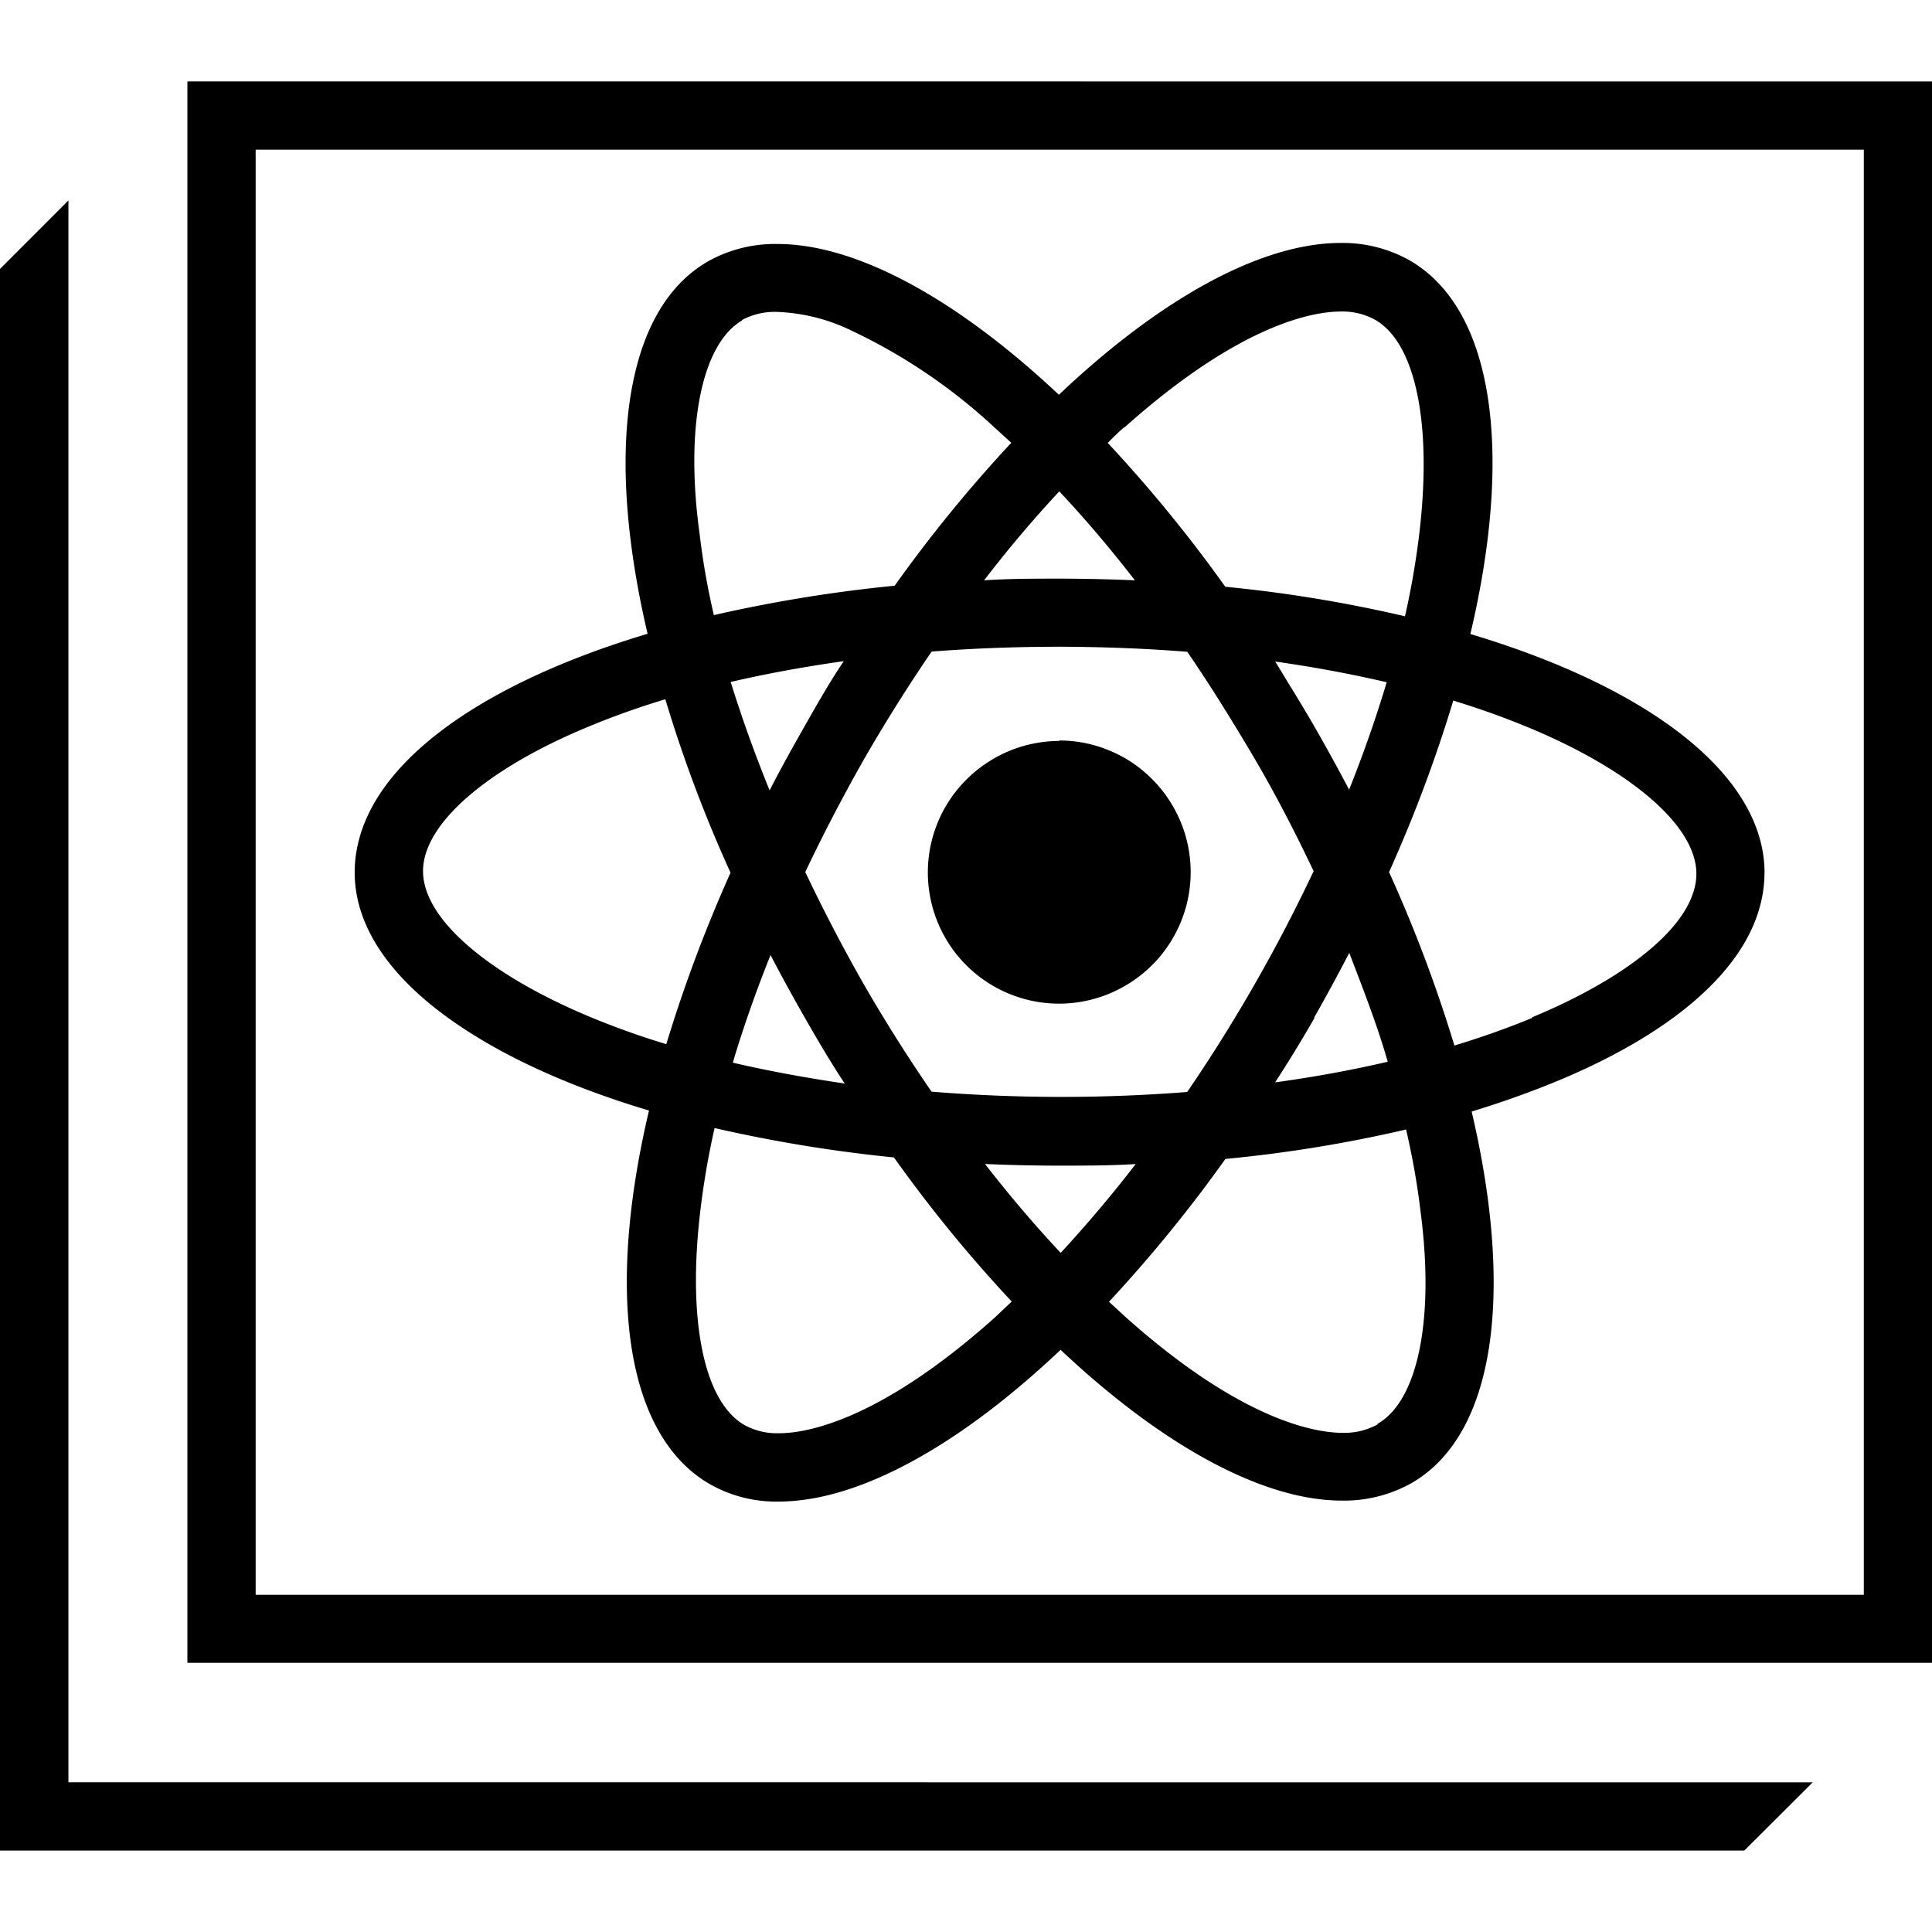 <svg xmlns="http://www.w3.org/2000/svg" viewBox="0 0 24 24"><path d="M21.92 10.846c0-1.223-1.44-2.308-3.655-2.97.533-2.25.3-4.04-.76-4.645a1.7 1.7 0 0 0-.85-.213c-.989 0-2.239.69-3.501 1.886-1.262-1.186-2.509-1.873-3.496-1.873a1.7 1.7 0 0 0-.863.216c-1.054.607-1.273 2.386-.747 4.625-2.203.659-3.636 1.735-3.64 2.953-.003 1.218 1.442 2.308 3.656 2.968-.533 2.251-.302 4.04.76 4.645.259.145.552.218.848.213.991 0 2.241-.69 3.503-1.886 1.26 1.186 2.507 1.873 3.496 1.873a1.7 1.7 0 0 0 .863-.216c1.054-.607 1.271-2.386.747-4.616 2.204-.668 3.636-1.744 3.638-2.96m-7.953-5.541c1.454-1.301 2.363-1.442 2.686-1.442a.84.84 0 0 1 .43.103c.508.29.71 1.31.549 2.663a10 10 0 0 1-.178 1.028 17 17 0 0 0-2.233-.367 17.5 17.5 0 0 0-1.463-1.79q.098-.098.21-.195m-4.401 6.548q.208.399.438.8c.153.268.313.54.49.808-.48-.07-.948-.156-1.391-.259.124-.451.282-.895.463-1.35m-.492-3.38q.675-.158 1.408-.26c-.177.263-.33.533-.49.815s-.3.533-.437.802a21 21 0 0 1-.48-1.358M10 10.84q.33-.697.726-1.396c.267-.465.552-.918.847-1.35q.776-.06 1.598-.06c.549.002 1.065.022 1.578.063.295.43.577.887.844 1.34.266.453.511.927.731 1.39a20 20 0 0 1-1.571 2.747 20 20 0 0 1-3.176-.004 20 20 0 0 1-.845-1.34 21 21 0 0 1-.725-1.39zm5.834-2.623c.483.068.95.155 1.392.258-.131.438-.288.888-.469 1.34q-.209-.398-.44-.8a38 38 0 0 0-.476-.798zm.49 4.425q.229-.403.437-.805c.177.462.355.917.48 1.36q-.674.157-1.407.258.257-.395.497-.813zm-3.165-6.54q.48.513.94 1.107a23 23 0 0 0-.928-.021c-.314 0-.636 0-.946.021a15 15 0 0 1 .934-1.106M9.22 3.974a.86.86 0 0 1 .438-.099 2.3 2.3 0 0 1 .922.233 7 7 0 0 1 1.775 1.203l.208.19a17.5 17.5 0 0 0-1.449 1.776 18 18 0 0 0-2.246.365 9 9 0 0 1-.177-1.006c-.185-1.34.028-2.363.527-2.655zm-.94 9.002a10 10 0 0 1-.983-.355c-1.26-.533-2.042-1.216-2.042-1.8S6.04 9.554 7.3 9.031a10 10 0 0 1 .966-.345 17 17 0 0 0 .81 2.155 18 18 0 0 0-.794 2.133m4.084 3.39c-1.454 1.302-2.363 1.44-2.688 1.44a.83.83 0 0 1-.43-.102c-.507-.29-.71-1.31-.548-2.663a10 10 0 0 1 .177-1.027q1.105.255 2.234.366.672.945 1.463 1.79zm.811-.8q-.48-.511-.942-1.106.458.021.93.021c.314 0 .636 0 .946-.02q-.461.593-.935 1.105zm3.938 2.13a.86.86 0 0 1-.44.105c-.323 0-1.243-.142-2.692-1.438l-.207-.19a17.5 17.5 0 0 0 1.447-1.775 17 17 0 0 0 2.247-.366c.078.345.14.682.178 1.007.176 1.338-.029 2.361-.535 2.65zm1.918-5.049q-.455.188-.966.343a17.5 17.5 0 0 0-.812-2.155q.469-1.04.798-2.13.5.152.983.354c1.259.533 2.042 1.216 2.04 1.8s-.785 1.257-2.045 1.781zm-5.873-.18c.322 0 .637-.096.905-.274a1.63 1.63 0 0 0 .601-.731 1.63 1.63 0 0 0 .094-.942 1.63 1.63 0 0 0-.445-.835 1.63 1.63 0 0 0-.834-.447 1.63 1.63 0 0 0-.942.092 1.63 1.63 0 0 0-.732.6 1.63 1.63 0 0 0-.276.905 1.6 1.6 0 0 0 .123.624 1.63 1.63 0 0 0 1.506 1.007M2.328 1.011v19.645H24V1.012zm20.825 18.8H3.176V1.859h19.977zm-15.09-6.019c-.533 2.251-.303 4.04.759 4.645.259.145.552.218.849.213.99 0 2.24-.69 3.503-1.886 1.26 1.186 2.506 1.873 3.495 1.873.302.006.6-.069.863-.216 1.055-.607 1.271-2.386.748-4.616 2.203-.66 3.636-1.737 3.637-2.953.002-1.216-1.44-2.308-3.653-2.97.532-2.25.3-4.04-.76-4.645a1.7 1.7 0 0 0-.85-.213c-.99 0-2.24.69-3.502 1.886-1.262-1.186-2.508-1.873-3.496-1.873a1.7 1.7 0 0 0-.862.216C7.739 3.862 7.52 5.64 8.046 7.88c-2.203.659-3.636 1.735-3.64 2.953-.003 1.218 1.444 2.297 3.658 2.961zm4.297 2.573c-1.454 1.301-2.363 1.44-2.688 1.44a.83.83 0 0 1-.43-.103c-.507-.29-.71-1.31-.548-2.663a10 10 0 0 1 .178-1.027 18 18 0 0 0 2.233.366q.672.945 1.463 1.79zm4.402-6.55a24 24 0 0 0-.44-.8c-.155-.269-.32-.533-.484-.798.483.068.95.155 1.392.258-.13.438-.286.888-.467 1.34zm.483 3.373q-.673.157-1.407.258a21 21 0 0 0 .927-1.617c.187.47.348.921.476 1.368zm-.925-2.37a20 20 0 0 1-1.572 2.747 20 20 0 0 1-3.176-.004 20 20 0 0 1-1.576-2.73q.33-.697.726-1.396c.266-.465.552-.918.847-1.35a20.571 20.571 0 0 1 3.176.004c.294.428.577.886.843 1.34.266.452.513.935.733 1.398zm-5.826 2.642c-.48-.07-.948-.156-1.391-.259.13-.437.289-.888.47-1.34q.208.399.438.8c.153.268.306.531.483.8M10 9.023q-.231.398-.437.802a18 18 0 0 1-.488-1.353q.675-.156 1.408-.259c-.165.263-.323.534-.483.81m3.175 6.542q-.48-.511-.943-1.106.458.021.93.021c.314 0 .636 0 .946-.02a16 16 0 0 1-.933 1.105m3.937 2.13a.86.86 0 0 1-.44.105c-.323 0-1.243-.142-2.691-1.438l-.208-.19a17.5 17.5 0 0 0 1.447-1.775 17 17 0 0 0 2.247-.366q.12.518.178 1.007c.178 1.338-.027 2.361-.533 2.65zm.938-8.994q.5.153.983.355c1.26.533 2.042 1.217 2.04 1.8-.001.585-.783 1.272-2.043 1.796q-.455.188-.966.342a17.5 17.5 0 0 0-.811-2.155q.468-1.046.797-2.145zm-4.084-3.389c1.454-1.301 2.363-1.442 2.687-1.442a.84.84 0 0 1 .43.103c.507.29.71 1.31.548 2.663a10 10 0 0 1-.178 1.028 17 17 0 0 0-2.233-.367 17.5 17.5 0 0 0-1.463-1.79q.101-.107.211-.202zm-.807.792q.48.511.94 1.106a23 23 0 0 0-.928-.021c-.314 0-.636 0-.946.02a15 15 0 0 1 .934-1.105M9.22 3.974a.86.86 0 0 1 .438-.1 2.3 2.3 0 0 1 .922.233 7 7 0 0 1 1.775 1.203l.208.19a17.5 17.5 0 0 0-1.449 1.776 18 18 0 0 0-2.246.365 9 9 0 0 1-.177-1.006c-.185-1.34.028-2.363.527-2.655zM7.299 9.031a10 10 0 0 1 .966-.345 17 17 0 0 0 .81 2.155 18 18 0 0 0-.798 2.13 10 10 0 0 1-.984-.354c-1.26-.533-2.041-1.216-2.041-1.8s.788-1.263 2.047-1.786m5.859.177a1.63 1.63 0 0 0-.906.274 1.63 1.63 0 0 0-.601.73 1.63 1.63 0 0 0-.094.942 1.63 1.63 0 0 0 3.229-.314 1.6 1.6 0 0 0-.12-.627 1.6 1.6 0 0 0-.353-.533 1.6 1.6 0 0 0-.53-.356 1.6 1.6 0 0 0-.625-.125za1.63 1.63 0 0 0-.906.274 1.63 1.63 0 0 0-.601.73 1.63 1.63 0 0 0-.094.942 1.63 1.63 0 0 0 3.229-.314 1.6 1.6 0 0 0-.12-.627 1.6 1.6 0 0 0-.353-.533 1.6 1.6 0 0 0-.53-.356 1.6 1.6 0 0 0-.625-.125za1.63 1.63 0 0 0-.906.274 1.63 1.63 0 0 0-.601.73 1.63 1.63 0 0 0-.094.942 1.63 1.63 0 0 0 3.229-.314 1.6 1.6 0 0 0-.12-.627 1.6 1.6 0 0 0-.353-.533 1.6 1.6 0 0 0-.53-.356 1.6 1.6 0 0 0-.625-.125zm8.761 1.64c0-1.223-1.44-2.307-3.654-2.97.533-2.25.3-4.039-.76-4.644a1.7 1.7 0 0 0-.85-.213c-.989 0-2.239.69-3.501 1.885-1.262-1.186-2.509-1.873-3.496-1.873a1.7 1.7 0 0 0-.863.217c-1.054.607-1.273 2.386-.747 4.625-2.203.658-3.636 1.734-3.64 2.952-.003 1.218 1.442 2.308 3.656 2.969-.533 2.25-.302 4.039.76 4.644.259.145.552.219.848.213.991 0 2.241-.69 3.503-1.885 1.26 1.186 2.507 1.873 3.496 1.873.302.005.6-.07.863-.217 1.054-.607 1.271-2.386.747-4.616 2.204-.671 3.636-1.747 3.638-2.963zm-7.952-5.544c1.454-1.301 2.363-1.442 2.686-1.442a.84.84 0 0 1 .43.103c.508.29.71 1.31.549 2.663a10 10 0 0 1-.178 1.028 17 17 0 0 0-2.233-.367 17.5 17.5 0 0 0-1.463-1.79q.098-.098.21-.195m-4.401 6.548q.208.399.438.8c.153.268.313.54.49.808-.48-.07-.948-.156-1.391-.259.124-.451.282-.895.463-1.35m-.492-3.38q.675-.158 1.408-.26c-.177.263-.33.533-.49.815s-.3.533-.437.802a21 21 0 0 1-.48-1.358M10 10.84q.33-.697.726-1.396c.267-.465.552-.918.847-1.35q.776-.06 1.598-.06c.549.002 1.065.022 1.578.063.295.43.577.887.844 1.34.266.453.511.927.731 1.39a20 20 0 0 1-1.571 2.747 20 20 0 0 1-3.176-.004 20 20 0 0 1-.845-1.34 21 21 0 0 1-.725-1.39zm5.834-2.623c.483.068.95.155 1.392.258-.131.438-.288.888-.469 1.34q-.209-.398-.44-.8a38 38 0 0 0-.476-.798zm.49 4.425q.229-.403.437-.805c.177.462.355.917.48 1.36q-.674.157-1.407.258.257-.395.497-.813zm-3.165-6.54q.48.513.94 1.107a23 23 0 0 0-.928-.021c-.314 0-.636 0-.946.021a15 15 0 0 1 .934-1.106M9.22 3.974a.86.86 0 0 1 .438-.099 2.3 2.3 0 0 1 .922.233 7 7 0 0 1 1.775 1.203l.208.19a17.5 17.5 0 0 0-1.449 1.776 18 18 0 0 0-2.246.365 9 9 0 0 1-.177-1.006c-.185-1.34.028-2.363.527-2.655zm-.94 9.002a10 10 0 0 1-.983-.355c-1.26-.533-2.042-1.216-2.042-1.8S6.04 9.554 7.3 9.031a10 10 0 0 1 .966-.345 17 17 0 0 0 .81 2.155 18 18 0 0 0-.794 2.133m4.084 3.39c-1.454 1.302-2.363 1.44-2.688 1.44a.83.83 0 0 1-.43-.102c-.507-.29-.71-1.31-.548-2.663a10 10 0 0 1 .177-1.027q1.105.255 2.234.366.672.945 1.463 1.79zm.811-.8q-.48-.511-.942-1.106.458.021.93.021c.314 0 .636 0 .946-.02q-.461.593-.935 1.105zm3.938 2.13a.86.86 0 0 1-.44.105c-.323 0-1.243-.142-2.692-1.438l-.207-.19a17.5 17.5 0 0 0 1.447-1.775 17 17 0 0 0 2.247-.366c.078.345.14.682.178 1.007.176 1.338-.029 2.361-.535 2.65zm1.918-5.049q-.455.188-.966.343a17.5 17.5 0 0 0-.812-2.155q.469-1.04.798-2.13.5.152.983.354c1.259.533 2.042 1.216 2.04 1.8s-.785 1.257-2.045 1.781zm-5.873-.18c.322 0 .637-.096.905-.274a1.63 1.63 0 0 0 .601-.731 1.63 1.63 0 0 0 .094-.942 1.63 1.63 0 0 0-.445-.835 1.63 1.63 0 0 0-.834-.447 1.63 1.63 0 0 0-.942.092 1.63 1.63 0 0 0-.732.6 1.63 1.63 0 0 0-.276.905 1.6 1.6 0 0 0 .123.624 1.63 1.63 0 0 0 1.506 1.007M.85 22.14V2.49L0 3.341v19.647h21.669l.849-.847z"/></svg>